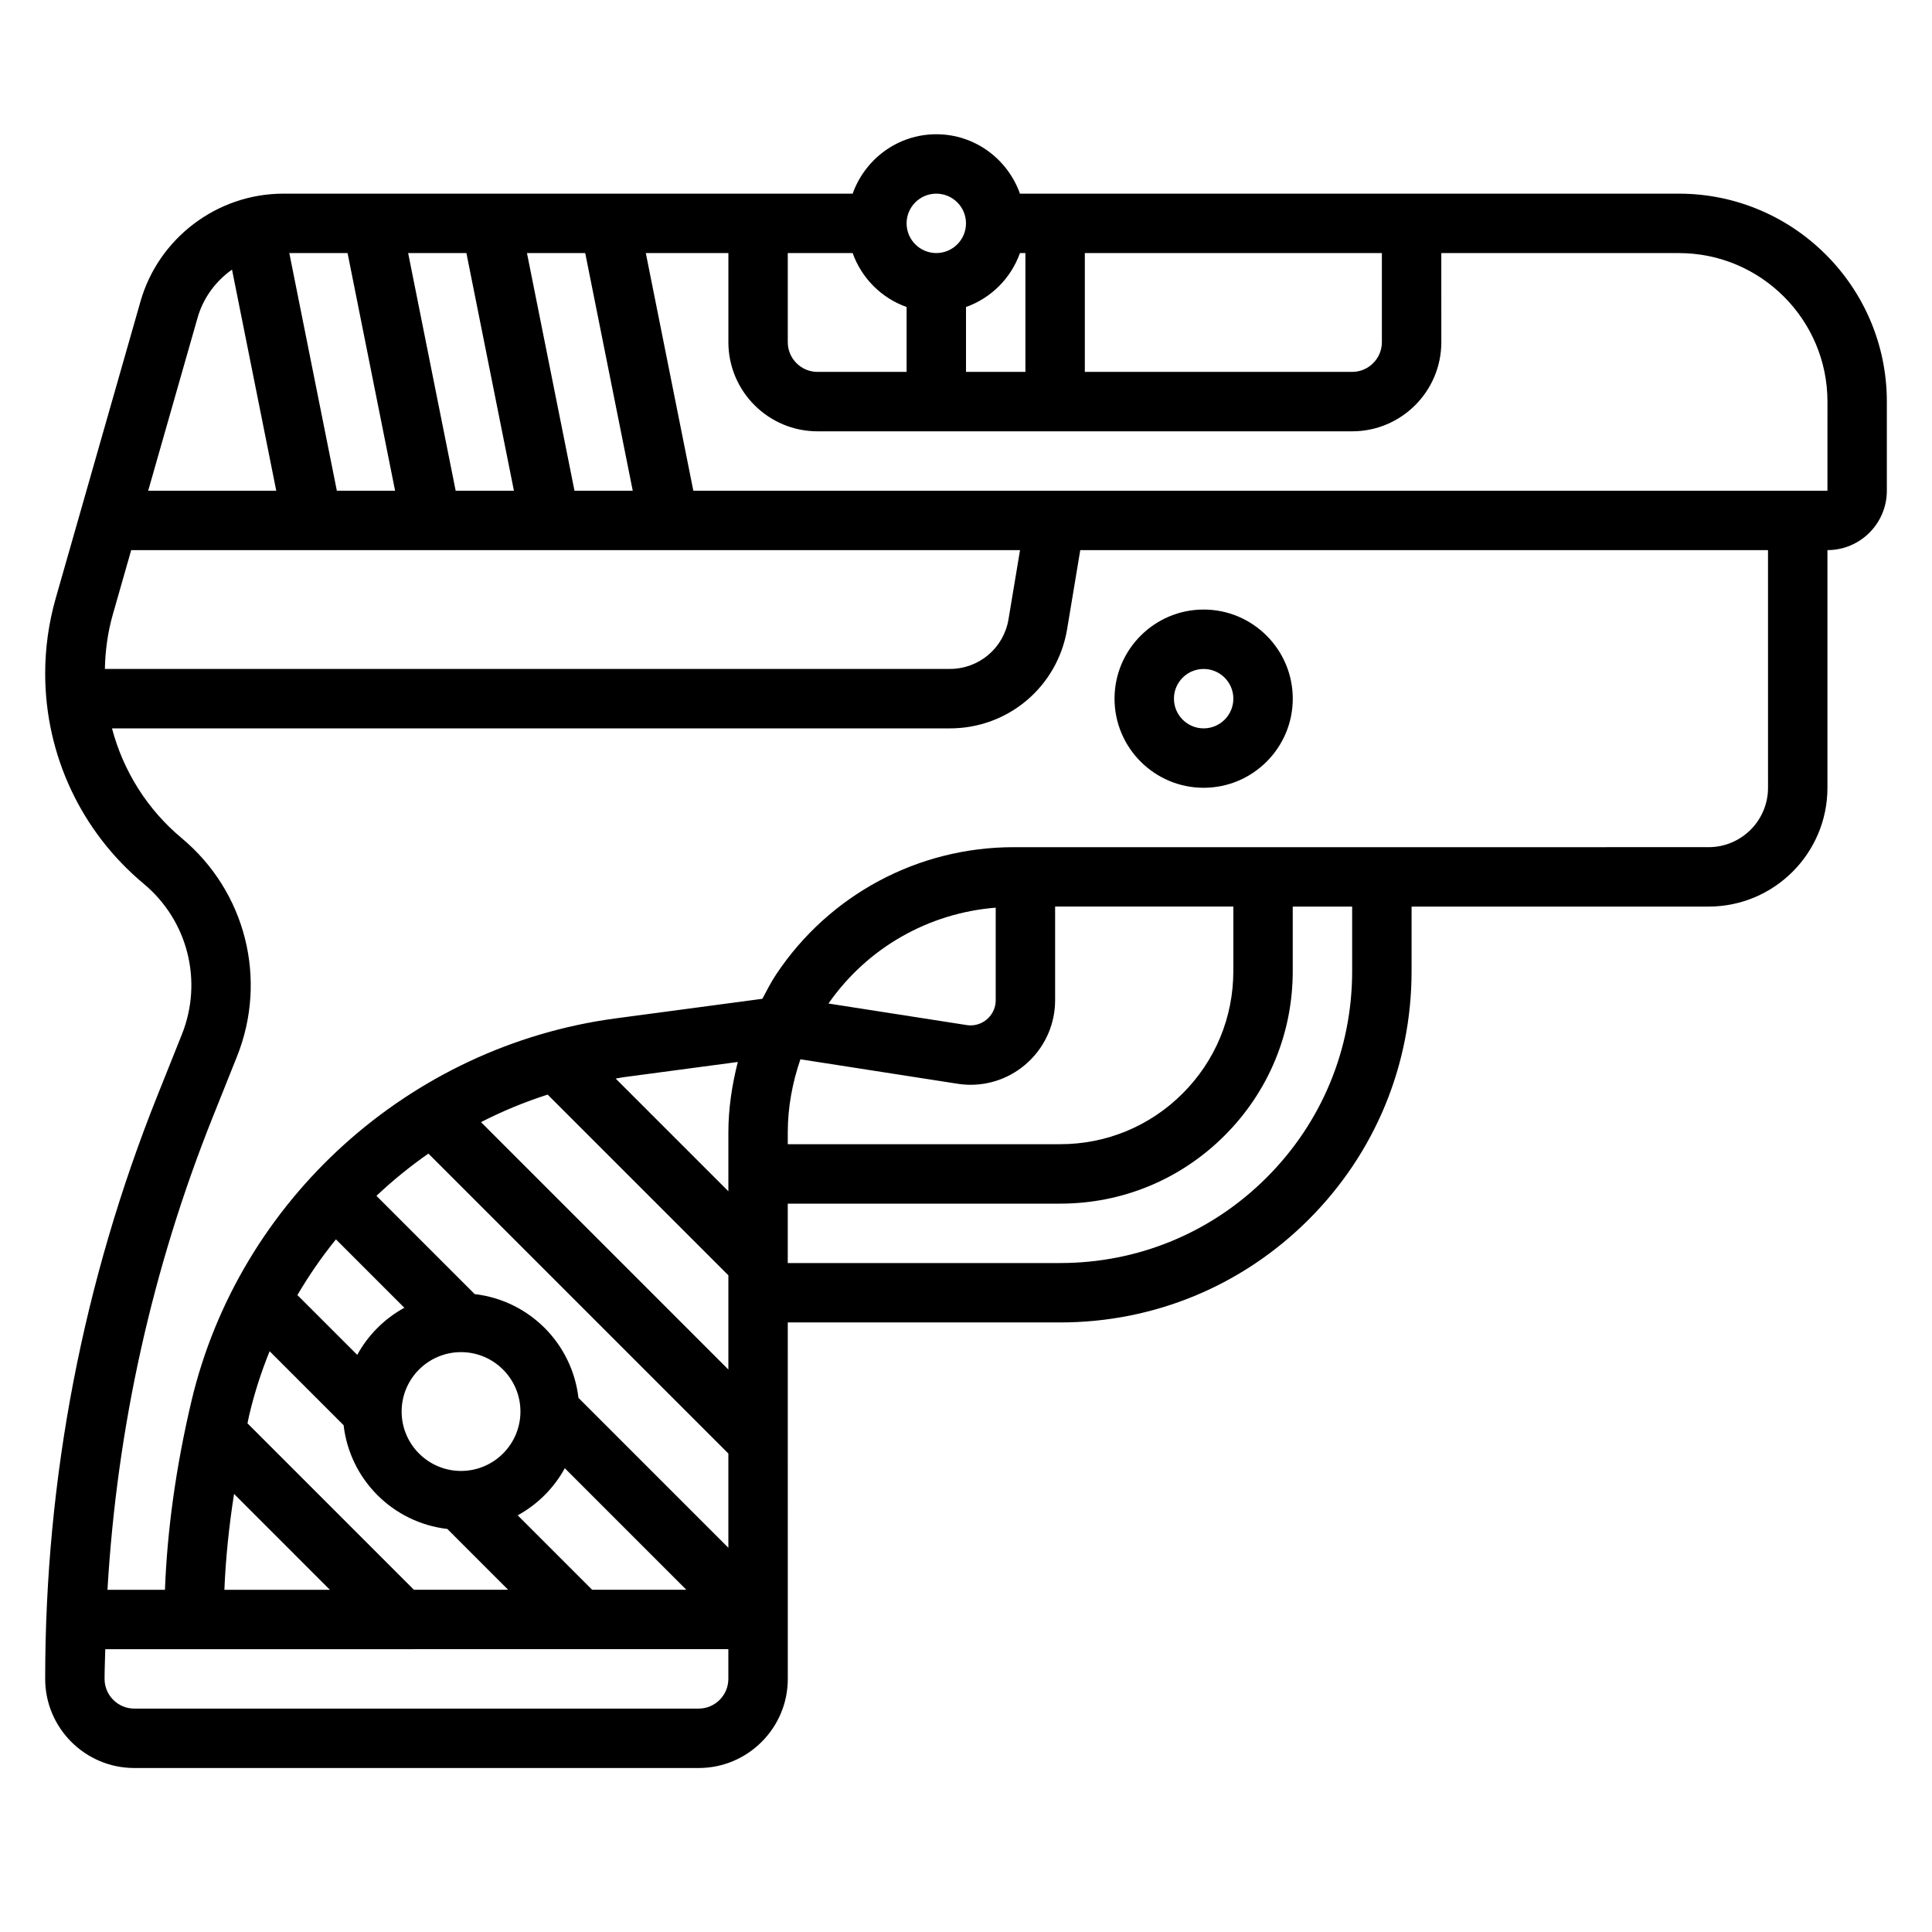 <?xml version="1.0" encoding="UTF-8"?>
<!-- Uploaded to: ICON Repo, www.svgrepo.com, Generator: ICON Repo Mixer Tools -->
<svg fill="#000000" width="800px" height="800px" version="1.1" viewBox="144 144 512 512" xmlns="http://www.w3.org/2000/svg">
 <g>
  <path d="m462.98 352.77c13.02 0 23.617-10.598 23.617-23.617 0-13.02-10.598-23.617-23.617-23.617-13.02 0-23.617 10.598-23.617 23.617 0 13.023 10.594 23.617 23.617 23.617zm0-31.488c4.336 0 7.871 3.527 7.871 7.871s-3.535 7.871-7.871 7.871c-4.336 0-7.871-3.527-7.871-7.871-0.004-4.344 3.531-7.871 7.871-7.871z"/>
  <path d="m588.93 195.32h-174.63c-3.258-9.137-11.918-15.742-22.168-15.742s-18.91 6.606-22.168 15.742h-150.88c-17.48 0-33.047 11.738-37.848 28.555l-22.465 78.656c-1.852 6.477-2.797 13.191-2.797 19.934 0 21.594 9.516 41.91 26.113 55.742 11.699 9.746 15.762 25.805 10.109 39.941l-6.414 16.035c-19.785 49.445-29.809 101.5-29.809 154.74 0 13.02 10.598 23.617 23.617 23.617h149.57c13.02 0 23.617-10.598 23.617-23.617l-0.004-94.465h72.195c24.867 0 48.246-9.684 65.84-27.27 17.594-17.574 27.277-40.965 27.277-65.84v-17.098h78.719c17.367 0 31.488-14.121 31.488-31.488v-62.977c8.684 0 15.742-7.062 15.742-15.742v-23.617c0.004-30.379-24.715-55.105-55.102-55.105zm-236.16 15.746h17.191c2.379 6.668 7.629 11.918 14.297 14.297v17.191h-23.617c-4.336 0-7.871-3.527-7.871-7.871zm47.234 14.297c6.668-2.379 11.918-7.629 14.293-14.297h1.449v31.488h-15.742zm31.488-14.297h78.719v23.617c0 4.344-3.535 7.871-7.871 7.871h-70.848zm-39.363-15.746c4.336 0 7.871 3.527 7.871 7.871s-3.535 7.871-7.871 7.871-7.871-3.527-7.871-7.871 3.535-7.871 7.871-7.871zm-213.36 94.465h235.55l-3.055 18.332c-1.273 7.625-7.809 13.156-15.539 13.156h-223.93c0.102-4.879 0.762-9.723 2.102-14.422zm41.902-78.719h15.438l12.594 62.977h-15.434zm44.086 62.977-12.594-62.977h15.438l12.594 62.977zm31.488 0-12.594-62.977h15.438l12.594 62.977zm-99.883-45.848c1.512-5.289 4.824-9.707 9.125-12.746l11.723 58.594h-33.938zm132.79 368.6h-149.57c-4.336 0-7.871-3.527-7.871-7.871 0-2.629 0.133-5.25 0.188-7.871l165.12-0.004v7.871c0 4.348-3.535 7.875-7.875 7.875zm-28.227-31.488-19.727-19.727c5.273-2.898 9.59-7.211 12.484-12.484l32.211 32.211zm-34.746-62.977c8.684 0 15.742 7.062 15.742 15.742 0 8.684-7.062 15.742-15.742 15.742-8.684 0-15.742-7.062-15.742-15.742-0.004-8.684 7.059-15.742 15.742-15.742zm89.938-77.605 41.414 6.445c1.219 0.199 2.449 0.312 3.676 0.312 12.359 0 22.41-10.055 22.41-22.414v-24.82h47.23v17.098c0 12.258-4.769 23.781-13.438 32.441-8.664 8.668-20.188 13.438-32.445 13.438h-72.195v-3.109c0-6.66 1.215-13.168 3.348-19.391zm51.758-15.656c0 3.676-2.992 6.668-6.668 6.668-0.371 0-0.738-0.031-1.18-0.109l-36.473-5.684c10.289-14.777 26.512-23.984 44.32-25.402zm-70.848 35.047v15.586l-29.867-29.867c0.723-0.109 1.426-0.277 2.148-0.371l30.219-4.031c-1.539 6.09-2.5 12.324-2.5 18.684zm-47.895-10.035 47.895 47.891v24.969l-65.559-65.566c5.652-2.887 11.547-5.336 17.664-7.293zm-31.598 15.633 79.492 79.492v24.969l-39.73-39.73c-1.684-14.438-13.059-25.812-27.496-27.496l-26.039-26.039c4.312-4.062 8.906-7.805 13.773-11.195zm-24.508 22.727 18.129 18.129c-5.273 2.898-9.59 7.211-12.484 12.484l-15.855-15.848c3.043-5.188 6.449-10.121 10.211-14.766zm-22.969 46.523c1.371-5.801 3.188-11.438 5.398-16.871l19.602 19.602c1.684 14.438 13.059 25.812 27.496 27.496l16.109 16.117h-24.969l-44.105-44.105c0.168-0.758 0.289-1.484 0.469-2.238zm-4.031 20.938 25.402 25.406h-27.961c0.332-8.172 1.188-16.652 2.559-25.406zm296.31-138.55c0 20.672-8.047 40.102-22.664 54.711s-34.047 22.656-54.711 22.656h-72.195v-15.742h72.195c16.461 0 31.938-6.406 43.578-18.051 11.645-11.637 18.051-27.105 18.051-43.574v-17.098h15.742zm110.21-48.586c0 8.684-7.062 15.742-15.742 15.742l-184.17 0.004c-25.332 0-48.855 12.586-62.914 33.668-1.395 2.094-2.512 4.312-3.684 6.512l-38.809 5.18c-54.664 7.281-99.871 48.059-112.5 101.47-4.133 17.508-6.414 34.234-7.012 49.973h-15.234c2.512-42.996 11.816-85.051 27.898-125.27l6.414-16.035c8.203-20.492 2.312-43.754-14.641-57.891-9.16-7.641-15.5-17.824-18.473-29.09h222.06c15.453 0 28.52-11.059 31.062-26.316l3.477-20.918h182.26zm15.746-78.719h-300.55l-12.594-62.977h21.883v23.617c0 13.02 10.598 23.617 23.617 23.617h141.7c13.02 0 23.617-10.598 23.617-23.617l-0.004-23.617h62.977c21.703 0 39.359 17.656 39.359 39.359z"/>
 </g>
</svg>